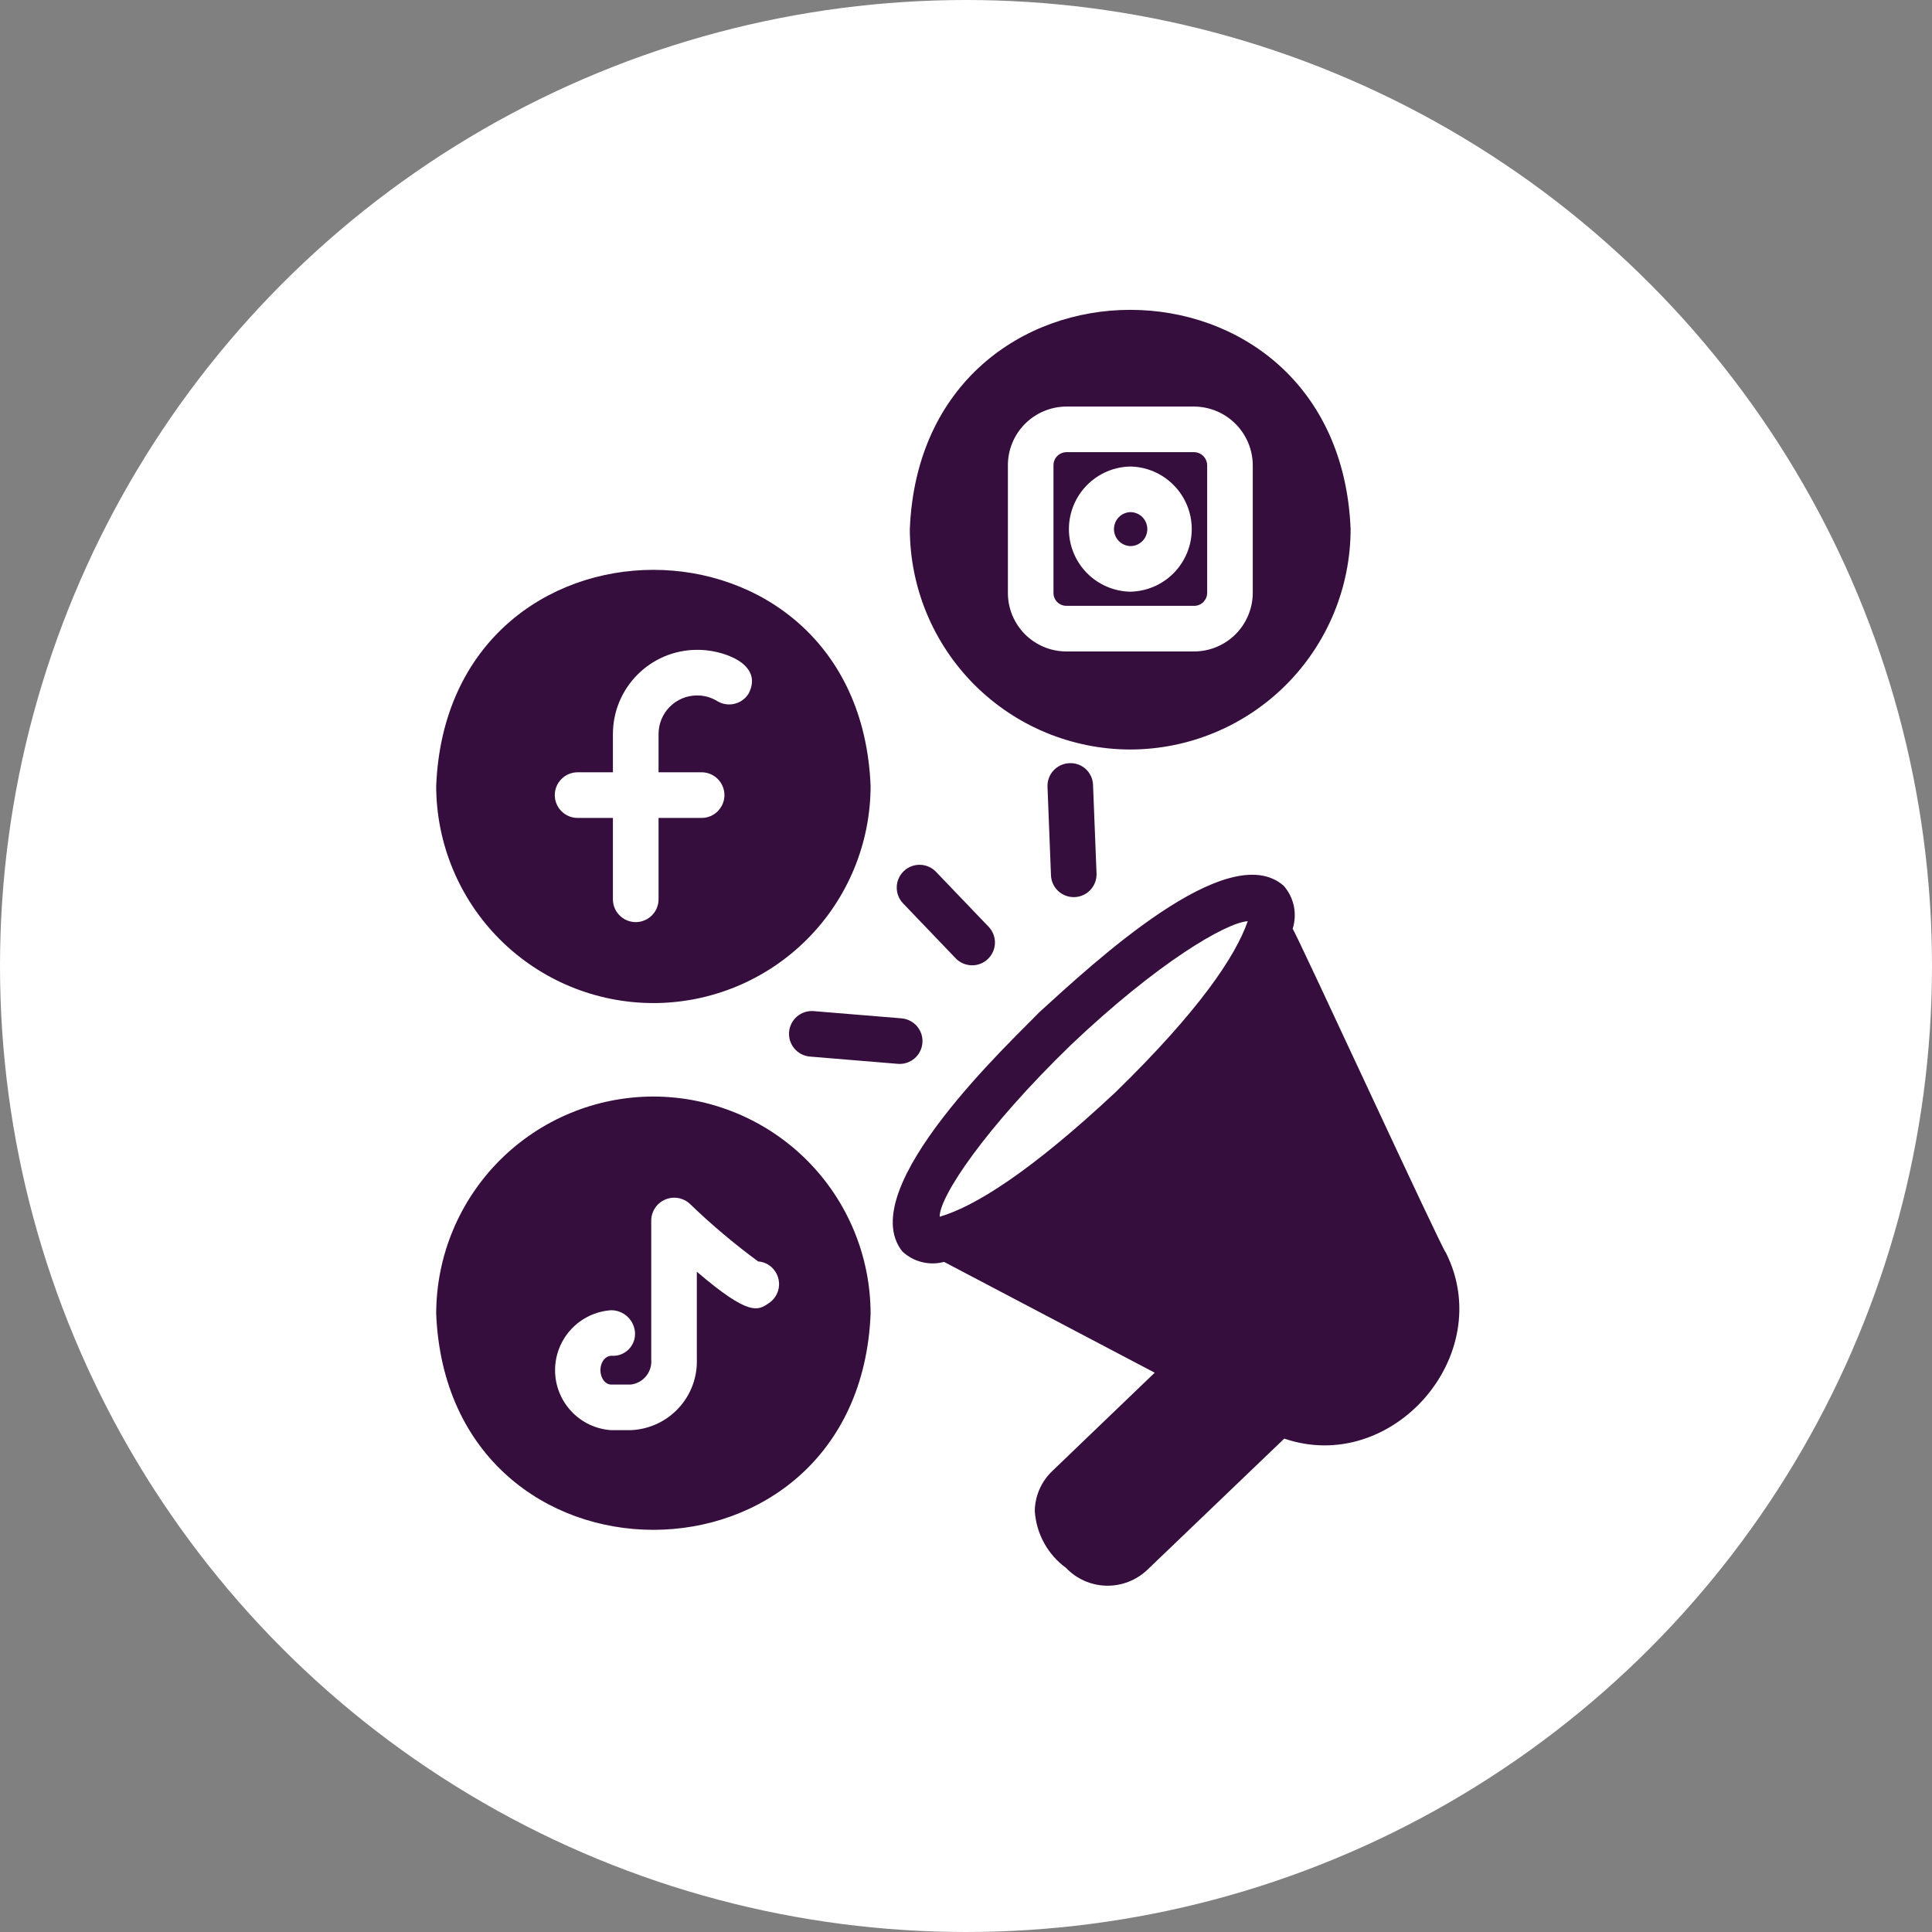 <svg width="53" height="53" viewBox="0 0 53 53" fill="none" xmlns="http://www.w3.org/2000/svg">
<rect x="0" y="0" width="53" height="53" fill="#808080" stroke="none"/>
<circle cx="26.5" cy="26.5" r="26.5" fill="white"/>
<path d="M39.666 34.367C39.566 34.296 35.682 25.853 35.462 25.478C35.525 25.277 35.536 25.064 35.494 24.858C35.451 24.652 35.356 24.461 35.218 24.302C33.693 22.952 29.976 26.439 28.506 27.773C27.858 28.461 23.372 32.594 24.753 34.33C24.903 34.471 25.087 34.572 25.288 34.622C25.488 34.672 25.698 34.671 25.898 34.617L31.677 37.657L28.875 40.347C28.724 40.488 28.603 40.659 28.519 40.848C28.435 41.037 28.39 41.241 28.387 41.448C28.406 41.756 28.493 42.056 28.641 42.326C28.789 42.596 28.995 42.83 29.244 43.012C29.387 43.162 29.558 43.282 29.748 43.366C29.938 43.45 30.143 43.495 30.35 43.5C30.557 43.504 30.764 43.468 30.957 43.393C31.15 43.318 31.327 43.205 31.477 43.062L35.231 39.465C38.191 40.474 41.074 37.179 39.666 34.367ZM25.778 33.378C25.771 32.824 27.019 30.953 29.369 28.674C31.753 26.408 33.633 25.31 34.229 25.271C33.894 26.233 32.894 27.729 30.601 29.963C28.287 32.129 26.74 33.101 25.778 33.378ZM29.336 20.936C29.254 20.939 29.173 20.958 29.098 20.993C29.024 21.027 28.957 21.076 28.901 21.136C28.845 21.196 28.802 21.267 28.774 21.344C28.745 21.421 28.732 21.503 28.736 21.585L28.831 24.01C28.837 24.176 28.909 24.332 29.031 24.445C29.153 24.557 29.315 24.617 29.48 24.61C29.646 24.604 29.802 24.532 29.915 24.41C30.028 24.288 30.087 24.127 30.081 23.961L29.985 21.536C29.983 21.453 29.964 21.372 29.93 21.297C29.896 21.222 29.847 21.154 29.787 21.098C29.726 21.043 29.655 20.999 29.577 20.971C29.5 20.943 29.417 20.931 29.335 20.936H29.336ZM22.313 27.737C22.149 27.726 21.987 27.779 21.862 27.887C21.738 27.994 21.66 28.146 21.647 28.309C21.633 28.473 21.685 28.636 21.79 28.762C21.895 28.888 22.046 28.968 22.21 28.984L24.629 29.184C24.794 29.198 24.958 29.145 25.085 29.038C25.212 28.93 25.29 28.777 25.304 28.612C25.318 28.446 25.265 28.282 25.158 28.155C25.05 28.029 24.897 27.95 24.732 27.936L22.313 27.737ZM26.216 26.288C26.273 26.348 26.341 26.395 26.416 26.428C26.491 26.461 26.573 26.479 26.655 26.481C26.737 26.483 26.819 26.468 26.895 26.439C26.972 26.409 27.042 26.364 27.101 26.307C27.16 26.25 27.208 26.183 27.241 26.107C27.274 26.032 27.292 25.951 27.294 25.869C27.296 25.787 27.281 25.705 27.251 25.628C27.221 25.552 27.177 25.482 27.12 25.423L25.668 23.907C25.552 23.791 25.396 23.725 25.232 23.724C25.069 23.722 24.911 23.784 24.793 23.898C24.675 24.011 24.605 24.166 24.6 24.329C24.595 24.493 24.654 24.652 24.765 24.773L26.216 26.288ZM17.921 30.081C16.341 30.083 14.827 30.712 13.71 31.83C12.594 32.948 11.966 34.463 11.966 36.043C12.293 43.947 23.559 43.938 23.883 36.043C23.882 34.462 23.254 32.946 22.136 31.829C21.018 30.711 19.502 30.082 17.921 30.081ZM19.116 34.886V37.288C19.132 37.786 18.95 38.27 18.61 38.634C18.27 38.999 17.8 39.214 17.302 39.233H16.764C16.347 39.205 15.957 39.02 15.671 38.714C15.386 38.409 15.227 38.006 15.227 37.588C15.227 37.17 15.386 36.768 15.671 36.462C15.957 36.157 16.347 35.971 16.764 35.943C16.933 35.943 17.096 36.007 17.218 36.124C17.34 36.24 17.413 36.4 17.421 36.568C17.424 36.649 17.411 36.73 17.382 36.806C17.353 36.881 17.31 36.95 17.254 37.009C17.198 37.067 17.13 37.114 17.056 37.146C16.982 37.178 16.902 37.194 16.821 37.194C16.624 37.169 16.473 37.347 16.471 37.588C16.471 37.801 16.602 37.982 16.764 37.982H17.302C17.468 37.963 17.62 37.88 17.725 37.75C17.83 37.62 17.881 37.455 17.865 37.288V33.472C17.868 33.351 17.906 33.233 17.974 33.133C18.042 33.032 18.137 32.954 18.249 32.907C18.36 32.859 18.483 32.845 18.603 32.865C18.722 32.886 18.833 32.94 18.922 33.022C19.512 33.591 20.138 34.12 20.799 34.605C20.891 34.611 20.981 34.639 21.061 34.685C21.142 34.732 21.21 34.796 21.262 34.873C21.308 34.941 21.341 35.017 21.358 35.098C21.375 35.178 21.376 35.261 21.361 35.342C21.346 35.423 21.315 35.5 21.27 35.569C21.225 35.638 21.167 35.697 21.099 35.743C20.793 35.956 20.556 36.118 19.116 34.886ZM17.921 27.517C19.501 27.517 21.017 26.89 22.134 25.773C23.252 24.657 23.881 23.142 23.883 21.562C23.566 13.658 12.283 13.654 11.966 21.562C11.968 23.141 12.596 24.654 13.712 25.771C14.829 26.887 16.342 27.515 17.921 27.517ZM15.845 21.186H16.814V20.136C16.814 19.523 17.058 18.937 17.491 18.504C17.923 18.071 18.51 17.827 19.122 17.827C19.769 17.813 20.973 18.189 20.536 19.028C20.449 19.168 20.311 19.268 20.15 19.307C19.99 19.346 19.821 19.32 19.679 19.235C19.512 19.131 19.32 19.077 19.123 19.078C18.984 19.078 18.847 19.105 18.718 19.158C18.59 19.212 18.473 19.289 18.375 19.388C18.277 19.486 18.199 19.602 18.146 19.731C18.093 19.859 18.066 19.997 18.066 20.136V21.186H19.247C19.413 21.186 19.573 21.252 19.69 21.37C19.807 21.487 19.873 21.646 19.873 21.812C19.873 21.978 19.807 22.137 19.69 22.254C19.573 22.372 19.413 22.438 19.247 22.438H18.066V24.671C18.066 24.837 18 24.996 17.882 25.113C17.765 25.23 17.606 25.296 17.44 25.296C17.274 25.296 17.115 25.23 16.998 25.113C16.88 24.996 16.814 24.837 16.814 24.671V22.438H15.845C15.679 22.438 15.52 22.372 15.403 22.254C15.285 22.137 15.219 21.978 15.219 21.812C15.219 21.646 15.285 21.487 15.403 21.37C15.52 21.252 15.679 21.186 15.845 21.186ZM31.008 20.561C32.611 20.558 34.147 19.92 35.28 18.786C36.413 17.652 37.05 16.115 37.051 14.512C36.722 6.492 25.289 6.5 24.959 14.512C24.961 16.116 25.599 17.653 26.733 18.787C27.867 19.921 29.404 20.559 31.008 20.561ZM27.649 12.767C27.648 12.34 27.817 11.93 28.119 11.627C28.42 11.325 28.829 11.154 29.256 11.153H32.753C33.181 11.154 33.591 11.324 33.893 11.627C34.195 11.929 34.366 12.339 34.367 12.766V16.263C34.366 16.69 34.195 17.099 33.893 17.401C33.59 17.703 33.18 17.872 32.753 17.871H29.256C29.045 17.871 28.836 17.83 28.641 17.749C28.446 17.668 28.268 17.55 28.119 17.401C27.97 17.251 27.852 17.074 27.771 16.879C27.69 16.683 27.649 16.474 27.649 16.263V12.767Z" fill="#350E3D"/>
<path d="M29.256 16.62H32.753C32.8 16.621 32.847 16.612 32.891 16.594C32.935 16.577 32.975 16.551 33.009 16.518C33.042 16.484 33.069 16.445 33.088 16.401C33.106 16.358 33.115 16.311 33.116 16.264V12.766C33.115 12.67 33.077 12.578 33.009 12.51C32.941 12.442 32.849 12.404 32.753 12.404H29.256C29.209 12.404 29.162 12.414 29.119 12.432C29.075 12.45 29.036 12.477 29.003 12.511C28.969 12.544 28.943 12.584 28.926 12.628C28.908 12.672 28.899 12.719 28.9 12.766V16.263C28.899 16.31 28.908 16.357 28.926 16.4C28.944 16.444 28.97 16.483 29.003 16.516C29.036 16.549 29.076 16.576 29.119 16.593C29.163 16.611 29.209 16.62 29.256 16.619V16.62ZM31.008 12.798C31.458 12.806 31.886 12.991 32.201 13.312C32.516 13.633 32.693 14.065 32.693 14.515C32.693 14.965 32.516 15.396 32.201 15.718C31.886 16.039 31.458 16.223 31.008 16.232C30.558 16.223 30.13 16.039 29.815 15.718C29.5 15.396 29.323 14.965 29.323 14.515C29.323 14.065 29.5 13.633 29.815 13.312C30.13 12.991 30.558 12.806 31.008 12.798Z" fill="#350E3D"/>
<path d="M31.008 14.981C31.132 14.981 31.25 14.932 31.338 14.845C31.425 14.757 31.474 14.639 31.474 14.515C31.474 14.391 31.425 14.273 31.338 14.185C31.25 14.098 31.132 14.049 31.008 14.049C30.887 14.053 30.773 14.104 30.689 14.191C30.606 14.278 30.559 14.394 30.559 14.515C30.559 14.636 30.606 14.752 30.689 14.838C30.773 14.925 30.887 14.977 31.008 14.981Z" fill="#350E3D"/>
</svg>
